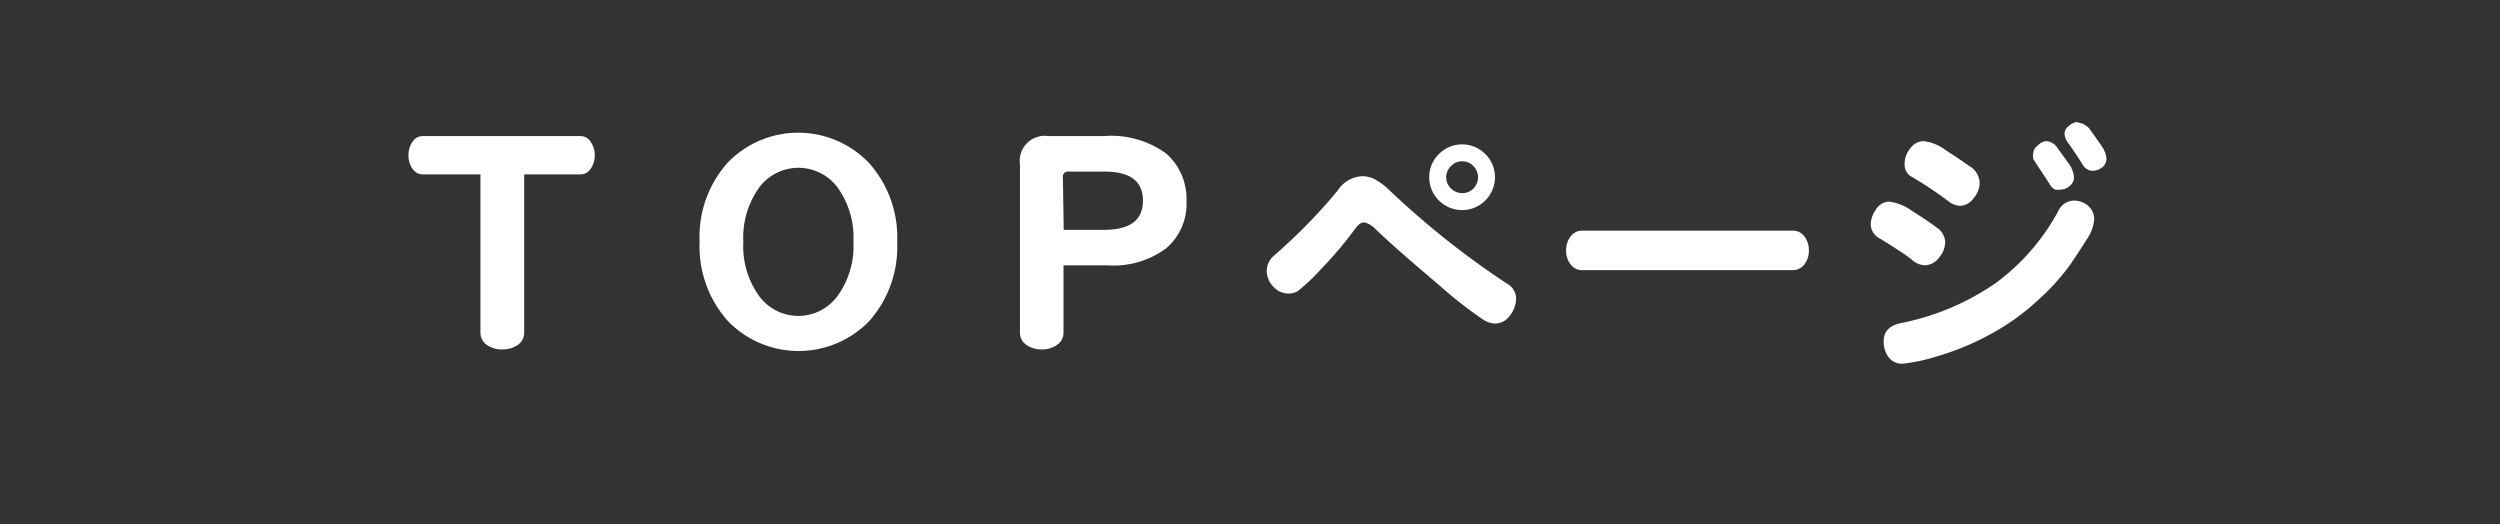 <svg xmlns="http://www.w3.org/2000/svg" viewBox="0 0 124 26"><rect x="0" y="0" width="124" height="26" fill="#333333" stroke="none"/><defs><style>.cls-1{fill:none;}.cls-2{fill:#fff;}</style></defs><g id="レイヤー_2" data-name="レイヤー 2"><g id="レイヤー_1-2" data-name="レイヤー 1"><g id="nav-menu1-on"><rect class="cls-1" width="124" height="26"/><path class="cls-2" d="M26,8.65v7.84a.73.73,0,0,1-.32.62,1.32,1.32,0,0,1-.77.22,1.28,1.28,0,0,1-.76-.22.73.73,0,0,1-.32-.62V8.65H21a.61.61,0,0,1-.54-.28,1.13,1.13,0,0,1-.2-.67,1.15,1.15,0,0,1,.2-.67A.61.61,0,0,1,21,6.75h7.77a.59.59,0,0,1,.53.29,1.14,1.14,0,0,1,.2.66,1.18,1.18,0,0,1-.2.67.6.6,0,0,1-.53.28Z"/><path class="cls-2" d="M44.5,12a5.54,5.54,0,0,1-1.39,3.93,4.88,4.88,0,0,1-7,0A5.54,5.54,0,0,1,34.7,12a5.52,5.52,0,0,1,1.39-3.93,4.86,4.86,0,0,1,7,0A5.52,5.52,0,0,1,44.5,12Zm-4.9,3.67a2.42,2.42,0,0,0,1.95-1A4.21,4.21,0,0,0,42.33,12a4.24,4.24,0,0,0-.78-2.69,2.42,2.42,0,0,0-3.9,0A4.24,4.24,0,0,0,36.87,12a4.21,4.21,0,0,0,.78,2.68A2.42,2.42,0,0,0,39.6,15.67Z"/><path class="cls-2" d="M52,6.75h2.74a4.64,4.64,0,0,1,3.11.87,3,3,0,0,1,1,2.36,2.9,2.9,0,0,1-1,2.33,4.39,4.39,0,0,1-2.94.85H52.75v3.33a.71.71,0,0,1-.33.62,1.25,1.25,0,0,1-.75.22,1.31,1.31,0,0,1-.76-.22.73.73,0,0,1-.32-.62V8.15A1.24,1.24,0,0,1,52,6.75Zm.76,4.65h2c1.29,0,1.93-.48,1.93-1.45s-.64-1.44-1.93-1.44H53a.25.25,0,0,0-.28.28Z"/><path class="cls-2" d="M74.15,16.05a1.3,1.3,0,0,1-.53-.16,20.69,20.69,0,0,1-2.06-1.59c-1.16-1-2.28-1.93-3.33-2.93a1.06,1.06,0,0,0-.58-.34c-.14,0-.29.12-.46.35a18.61,18.61,0,0,1-1.65,1.95,9.91,9.91,0,0,1-1.17,1.11.89.89,0,0,1-.45.12,1,1,0,0,1-.77-.35,1.13,1.13,0,0,1-.32-.78,1,1,0,0,1,.37-.76,27.44,27.44,0,0,0,3.15-3.22,1.53,1.53,0,0,1,1.22-.71,1.38,1.38,0,0,1,.56.12,3.45,3.45,0,0,1,.77.56,41.78,41.78,0,0,0,5.85,4.65.86.86,0,0,1,.45.73,1.39,1.39,0,0,1-.3.84A.91.91,0,0,1,74.15,16.05Zm0-7.26a1.63,1.63,0,0,1-3.26,0,1.6,1.6,0,0,1,.48-1.15,1.62,1.62,0,0,1,2.3,0A1.6,1.6,0,0,1,74.15,8.79Zm-2.42,0a.76.76,0,0,0,.24.56.79.79,0,0,0,.56.23.76.76,0,0,0,.55-.23.79.79,0,0,0,.23-.56.77.77,0,0,0-.24-.56A.74.74,0,0,0,72.52,8a.75.75,0,0,0-.55.24A.77.77,0,0,0,71.73,8.79Z"/><path class="cls-2" d="M78.49,13.4a.7.7,0,0,1-.59-.29,1.07,1.07,0,0,1-.22-.68,1.12,1.12,0,0,1,.22-.7.7.7,0,0,1,.59-.29H88.91a.7.7,0,0,1,.59.29,1.12,1.12,0,0,1,.22.7,1.07,1.07,0,0,1-.22.68.7.7,0,0,1-.59.29Z"/><path class="cls-2" d="M95.46,13.16a1.08,1.08,0,0,1-.67-.31c-.25-.2-.76-.53-1.51-1a.81.81,0,0,1-.49-.69,1.26,1.26,0,0,1,.26-.77A.78.78,0,0,1,93.7,10a2.48,2.48,0,0,1,1.15.47q.77.48,1.2.81a.91.91,0,0,1,.43.73,1.15,1.15,0,0,1-.3.76A.91.91,0,0,1,95.46,13.16Zm8.41-2.27a2,2,0,0,1-.38,1c-.26.42-.54.84-.83,1.27a11.15,11.15,0,0,1-1.47,1.63,11.49,11.49,0,0,1-2.38,1.74,13,13,0,0,1-2.69,1.13,8.6,8.6,0,0,1-1.77.38.81.81,0,0,1-.68-.33,1.29,1.29,0,0,1-.24-.78c0-.48.28-.78.83-.9a12.49,12.49,0,0,0,4.74-2,10.77,10.77,0,0,0,3.1-3.58.87.87,0,0,1,.79-.5,1.05,1.05,0,0,1,.68.26A.83.83,0,0,1,103.87,10.89Zm-6.65-.68a1,1,0,0,1-.58-.23,20.41,20.41,0,0,0-1.78-1.19.68.68,0,0,1-.39-.65,1.19,1.19,0,0,1,.27-.77A.84.84,0,0,1,95.41,7a2.29,2.29,0,0,1,1.1.45c.47.3.86.57,1.19.8a1,1,0,0,1,.49.79,1.18,1.18,0,0,1-.29.78A.87.87,0,0,1,97.22,10.21ZM101.48,7a.7.7,0,0,1,.55.31l.54.75a1.39,1.39,0,0,1,.3.71.54.54,0,0,1-.21.45.65.65,0,0,1-.42.18.93.93,0,0,1-.32,0,.69.69,0,0,1-.27-.29l-.46-.7c-.2-.3-.31-.47-.34-.53a.66.66,0,0,1,0-.28.48.48,0,0,1,.21-.37A.69.69,0,0,1,101.48,7Zm1.58-.92a.86.86,0,0,1,.65.41c.2.28.38.53.54.77a1.22,1.22,0,0,1,.23.61.54.54,0,0,1-.21.43.79.79,0,0,1-.49.17.56.56,0,0,1-.47-.29c-.32-.51-.56-.86-.7-1.05a.87.87,0,0,1-.21-.5.48.48,0,0,1,.21-.38A.72.72,0,0,1,103.06,6.05Z"/></g></g></g></svg>
